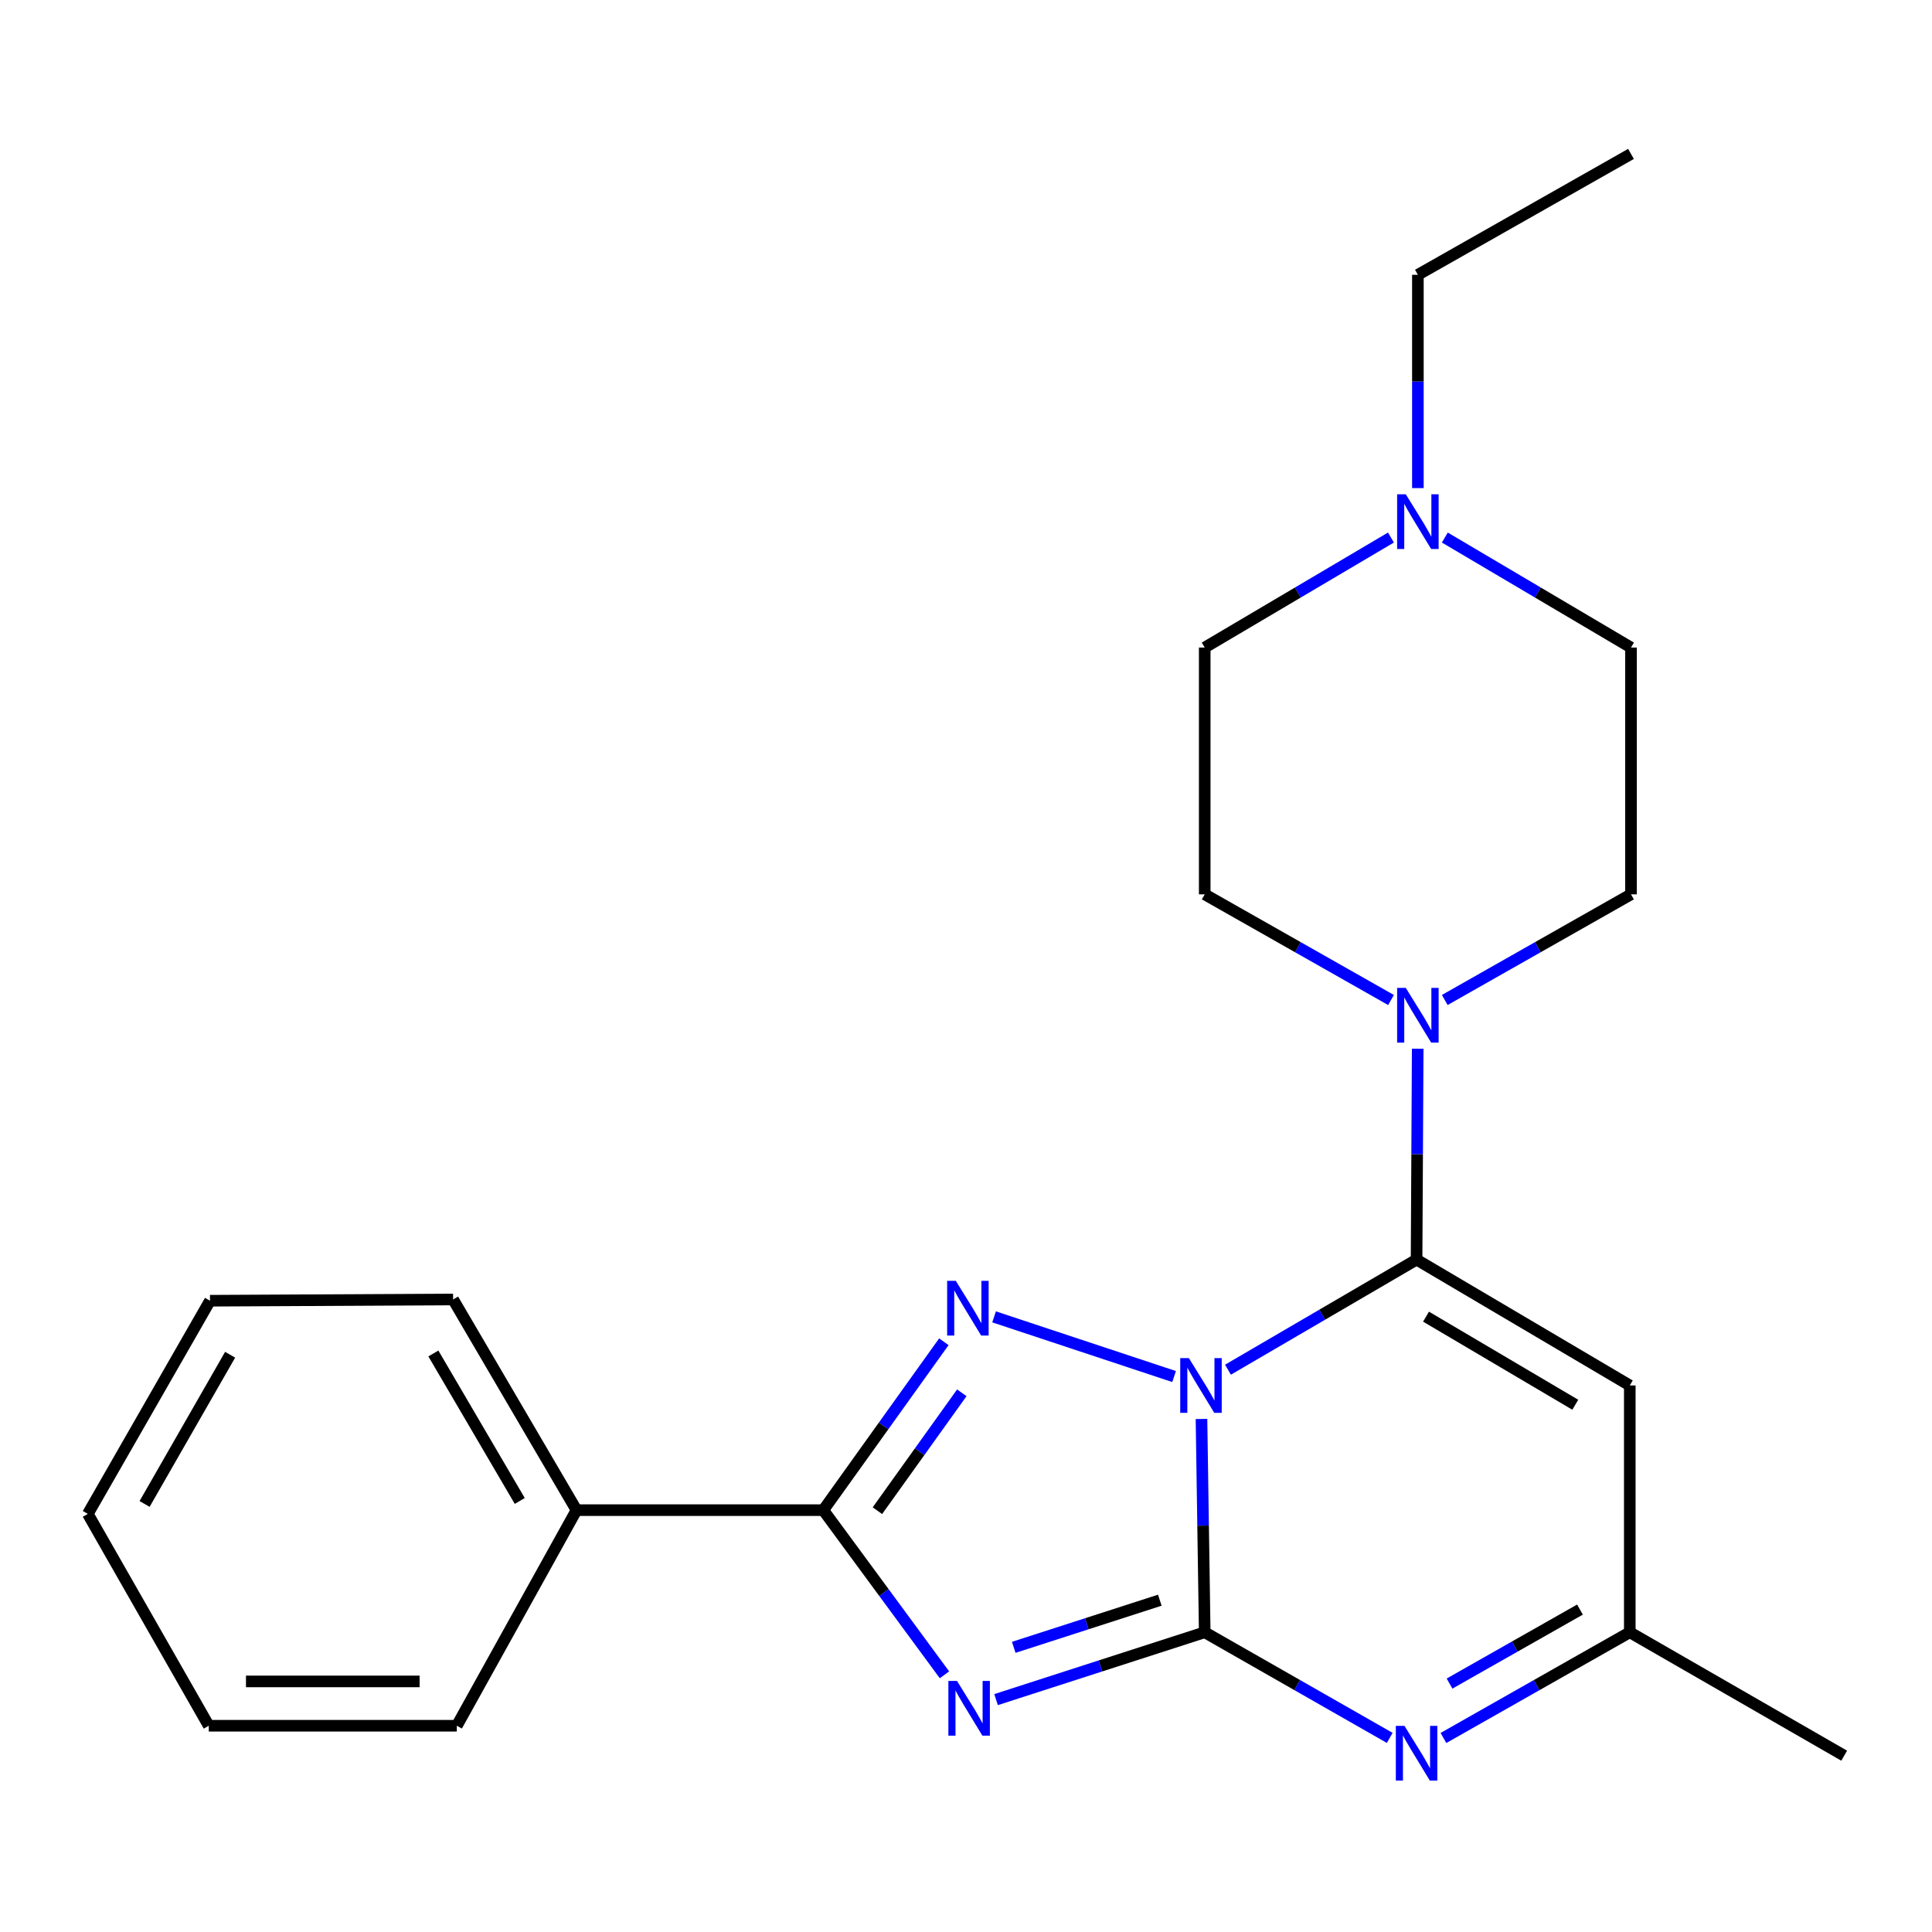 <?xml version='1.0' encoding='iso-8859-1'?>
<svg version='1.1' baseProfile='full'
              xmlns='http://www.w3.org/2000/svg'
                      xmlns:rdkit='http://www.rdkit.org/xml'
                      xmlns:xlink='http://www.w3.org/1999/xlink'
                  xml:space='preserve'
width='1000px' height='1000px' viewBox='0 0 1000 1000'>
<!-- END OF HEADER -->
<rect style='opacity:1.0;fill:#FFFFFF;stroke:none' width='1000' height='1000' x='0' y='0'> </rect>
<path class='bond-0' d='M 621.887,734.463 L 622.724,789.663' style='fill:none;fill-rule:evenodd;stroke:#0000FF;stroke-width:6px;stroke-linecap:butt;stroke-linejoin:miter;stroke-opacity:1' />
<path class='bond-0' d='M 622.724,789.663 L 623.561,844.863' style='fill:none;fill-rule:evenodd;stroke:#000000;stroke-width:6px;stroke-linecap:butt;stroke-linejoin:miter;stroke-opacity:1' />
<path class='bond-2' d='M 635.595,708.954 L 684.406,680.462' style='fill:none;fill-rule:evenodd;stroke:#0000FF;stroke-width:6px;stroke-linecap:butt;stroke-linejoin:miter;stroke-opacity:1' />
<path class='bond-2' d='M 684.406,680.462 L 733.218,651.97' style='fill:none;fill-rule:evenodd;stroke:#000000;stroke-width:6px;stroke-linecap:butt;stroke-linejoin:miter;stroke-opacity:1' />
<path class='bond-3' d='M 607.707,712.495 L 514.532,681.607' style='fill:none;fill-rule:evenodd;stroke:#0000FF;stroke-width:6px;stroke-linecap:butt;stroke-linejoin:miter;stroke-opacity:1' />
<path class='bond-1' d='M 623.561,844.863 L 569.562,862.291' style='fill:none;fill-rule:evenodd;stroke:#000000;stroke-width:6px;stroke-linecap:butt;stroke-linejoin:miter;stroke-opacity:1' />
<path class='bond-1' d='M 569.562,862.291 L 515.562,879.719' style='fill:none;fill-rule:evenodd;stroke:#0000FF;stroke-width:6px;stroke-linecap:butt;stroke-linejoin:miter;stroke-opacity:1' />
<path class='bond-1' d='M 600.315,828.259 L 562.516,840.459' style='fill:none;fill-rule:evenodd;stroke:#000000;stroke-width:6px;stroke-linecap:butt;stroke-linejoin:miter;stroke-opacity:1' />
<path class='bond-1' d='M 562.516,840.459 L 524.716,852.659' style='fill:none;fill-rule:evenodd;stroke:#0000FF;stroke-width:6px;stroke-linecap:butt;stroke-linejoin:miter;stroke-opacity:1' />
<path class='bond-5' d='M 623.561,844.863 L 671.441,872.198' style='fill:none;fill-rule:evenodd;stroke:#000000;stroke-width:6px;stroke-linecap:butt;stroke-linejoin:miter;stroke-opacity:1' />
<path class='bond-5' d='M 671.441,872.198 L 719.321,899.532' style='fill:none;fill-rule:evenodd;stroke:#0000FF;stroke-width:6px;stroke-linecap:butt;stroke-linejoin:miter;stroke-opacity:1' />
<path class='bond-23' d='M 488.854,866.875 L 457.493,824.262' style='fill:none;fill-rule:evenodd;stroke:#0000FF;stroke-width:6px;stroke-linecap:butt;stroke-linejoin:miter;stroke-opacity:1' />
<path class='bond-23' d='M 457.493,824.262 L 426.131,781.648' style='fill:none;fill-rule:evenodd;stroke:#000000;stroke-width:6px;stroke-linecap:butt;stroke-linejoin:miter;stroke-opacity:1' />
<path class='bond-6' d='M 733.218,651.97 L 843.576,717.108' style='fill:none;fill-rule:evenodd;stroke:#000000;stroke-width:6px;stroke-linecap:butt;stroke-linejoin:miter;stroke-opacity:1' />
<path class='bond-6' d='M 738.111,681.496 L 815.361,727.094' style='fill:none;fill-rule:evenodd;stroke:#000000;stroke-width:6px;stroke-linecap:butt;stroke-linejoin:miter;stroke-opacity:1' />
<path class='bond-7' d='M 733.218,651.97 L 733.51,597.391' style='fill:none;fill-rule:evenodd;stroke:#000000;stroke-width:6px;stroke-linecap:butt;stroke-linejoin:miter;stroke-opacity:1' />
<path class='bond-7' d='M 733.51,597.391 L 733.801,542.812' style='fill:none;fill-rule:evenodd;stroke:#0000FF;stroke-width:6px;stroke-linecap:butt;stroke-linejoin:miter;stroke-opacity:1' />
<path class='bond-4' d='M 488.541,694.489 L 457.336,738.069' style='fill:none;fill-rule:evenodd;stroke:#0000FF;stroke-width:6px;stroke-linecap:butt;stroke-linejoin:miter;stroke-opacity:1' />
<path class='bond-4' d='M 457.336,738.069 L 426.131,781.648' style='fill:none;fill-rule:evenodd;stroke:#000000;stroke-width:6px;stroke-linecap:butt;stroke-linejoin:miter;stroke-opacity:1' />
<path class='bond-4' d='M 497.831,720.919 L 475.988,751.425' style='fill:none;fill-rule:evenodd;stroke:#0000FF;stroke-width:6px;stroke-linecap:butt;stroke-linejoin:miter;stroke-opacity:1' />
<path class='bond-4' d='M 475.988,751.425 L 454.144,781.93' style='fill:none;fill-rule:evenodd;stroke:#000000;stroke-width:6px;stroke-linecap:butt;stroke-linejoin:miter;stroke-opacity:1' />
<path class='bond-10' d='M 426.131,781.648 L 298.402,781.648' style='fill:none;fill-rule:evenodd;stroke:#000000;stroke-width:6px;stroke-linecap:butt;stroke-linejoin:miter;stroke-opacity:1' />
<path class='bond-24' d='M 747.13,899.574 L 795.353,872.218' style='fill:none;fill-rule:evenodd;stroke:#0000FF;stroke-width:6px;stroke-linecap:butt;stroke-linejoin:miter;stroke-opacity:1' />
<path class='bond-24' d='M 795.353,872.218 L 843.576,844.863' style='fill:none;fill-rule:evenodd;stroke:#000000;stroke-width:6px;stroke-linecap:butt;stroke-linejoin:miter;stroke-opacity:1' />
<path class='bond-24' d='M 750.278,871.413 L 784.034,852.265' style='fill:none;fill-rule:evenodd;stroke:#0000FF;stroke-width:6px;stroke-linecap:butt;stroke-linejoin:miter;stroke-opacity:1' />
<path class='bond-24' d='M 784.034,852.265 L 817.79,833.116' style='fill:none;fill-rule:evenodd;stroke:#000000;stroke-width:6px;stroke-linecap:butt;stroke-linejoin:miter;stroke-opacity:1' />
<path class='bond-8' d='M 843.576,717.108 L 843.576,844.863' style='fill:none;fill-rule:evenodd;stroke:#000000;stroke-width:6px;stroke-linecap:butt;stroke-linejoin:miter;stroke-opacity:1' />
<path class='bond-11' d='M 747.804,517.598 L 796.002,490.255' style='fill:none;fill-rule:evenodd;stroke:#0000FF;stroke-width:6px;stroke-linecap:butt;stroke-linejoin:miter;stroke-opacity:1' />
<path class='bond-11' d='M 796.002,490.255 L 844.2,462.912' style='fill:none;fill-rule:evenodd;stroke:#000000;stroke-width:6px;stroke-linecap:butt;stroke-linejoin:miter;stroke-opacity:1' />
<path class='bond-12' d='M 719.983,517.6 L 671.772,490.256' style='fill:none;fill-rule:evenodd;stroke:#0000FF;stroke-width:6px;stroke-linecap:butt;stroke-linejoin:miter;stroke-opacity:1' />
<path class='bond-12' d='M 671.772,490.256 L 623.561,462.912' style='fill:none;fill-rule:evenodd;stroke:#000000;stroke-width:6px;stroke-linecap:butt;stroke-linejoin:miter;stroke-opacity:1' />
<path class='bond-16' d='M 843.576,844.863 L 954.545,908.74' style='fill:none;fill-rule:evenodd;stroke:#000000;stroke-width:6px;stroke-linecap:butt;stroke-linejoin:miter;stroke-opacity:1' />
<path class='bond-9' d='M 719.95,278.23 L 671.756,306.7' style='fill:none;fill-rule:evenodd;stroke:#0000FF;stroke-width:6px;stroke-linecap:butt;stroke-linejoin:miter;stroke-opacity:1' />
<path class='bond-9' d='M 671.756,306.7 L 623.561,335.171' style='fill:none;fill-rule:evenodd;stroke:#000000;stroke-width:6px;stroke-linecap:butt;stroke-linejoin:miter;stroke-opacity:1' />
<path class='bond-15' d='M 733.894,252.639 L 733.894,197.439' style='fill:none;fill-rule:evenodd;stroke:#0000FF;stroke-width:6px;stroke-linecap:butt;stroke-linejoin:miter;stroke-opacity:1' />
<path class='bond-15' d='M 733.894,197.439 L 733.894,142.239' style='fill:none;fill-rule:evenodd;stroke:#000000;stroke-width:6px;stroke-linecap:butt;stroke-linejoin:miter;stroke-opacity:1' />
<path class='bond-25' d='M 747.837,278.232 L 796.019,306.701' style='fill:none;fill-rule:evenodd;stroke:#0000FF;stroke-width:6px;stroke-linecap:butt;stroke-linejoin:miter;stroke-opacity:1' />
<path class='bond-25' d='M 796.019,306.701 L 844.2,335.171' style='fill:none;fill-rule:evenodd;stroke:#000000;stroke-width:6px;stroke-linecap:butt;stroke-linejoin:miter;stroke-opacity:1' />
<path class='bond-17' d='M 298.402,781.648 L 234.525,672.603' style='fill:none;fill-rule:evenodd;stroke:#000000;stroke-width:6px;stroke-linecap:butt;stroke-linejoin:miter;stroke-opacity:1' />
<path class='bond-17' d='M 269.026,776.887 L 224.312,700.556' style='fill:none;fill-rule:evenodd;stroke:#000000;stroke-width:6px;stroke-linecap:butt;stroke-linejoin:miter;stroke-opacity:1' />
<path class='bond-18' d='M 298.402,781.648 L 236.449,893.242' style='fill:none;fill-rule:evenodd;stroke:#000000;stroke-width:6px;stroke-linecap:butt;stroke-linejoin:miter;stroke-opacity:1' />
<path class='bond-13' d='M 844.2,462.912 L 844.2,335.171' style='fill:none;fill-rule:evenodd;stroke:#000000;stroke-width:6px;stroke-linecap:butt;stroke-linejoin:miter;stroke-opacity:1' />
<path class='bond-14' d='M 623.561,462.912 L 623.561,335.171' style='fill:none;fill-rule:evenodd;stroke:#000000;stroke-width:6px;stroke-linecap:butt;stroke-linejoin:miter;stroke-opacity:1' />
<path class='bond-19' d='M 733.894,142.239 L 844.2,79.662' style='fill:none;fill-rule:evenodd;stroke:#000000;stroke-width:6px;stroke-linecap:butt;stroke-linejoin:miter;stroke-opacity:1' />
<path class='bond-21' d='M 234.525,672.603 L 108.695,673.253' style='fill:none;fill-rule:evenodd;stroke:#000000;stroke-width:6px;stroke-linecap:butt;stroke-linejoin:miter;stroke-opacity:1' />
<path class='bond-20' d='M 236.449,893.242 L 108.057,893.242' style='fill:none;fill-rule:evenodd;stroke:#000000;stroke-width:6px;stroke-linecap:butt;stroke-linejoin:miter;stroke-opacity:1' />
<path class='bond-20' d='M 217.19,870.302 L 127.316,870.302' style='fill:none;fill-rule:evenodd;stroke:#000000;stroke-width:6px;stroke-linecap:butt;stroke-linejoin:miter;stroke-opacity:1' />
<path class='bond-22' d='M 108.057,893.242 L 45.455,783.586' style='fill:none;fill-rule:evenodd;stroke:#000000;stroke-width:6px;stroke-linecap:butt;stroke-linejoin:miter;stroke-opacity:1' />
<path class='bond-26' d='M 108.695,673.253 L 45.455,783.586' style='fill:none;fill-rule:evenodd;stroke:#000000;stroke-width:6px;stroke-linecap:butt;stroke-linejoin:miter;stroke-opacity:1' />
<path class='bond-26' d='M 119.112,701.211 L 74.844,778.444' style='fill:none;fill-rule:evenodd;stroke:#000000;stroke-width:6px;stroke-linecap:butt;stroke-linejoin:miter;stroke-opacity:1' />
<path  class='atom-0' d='M 615.364 702.948
L 624.644 717.948
Q 625.564 719.428, 627.044 722.108
Q 628.524 724.788, 628.604 724.948
L 628.604 702.948
L 632.364 702.948
L 632.364 731.268
L 628.484 731.268
L 618.524 714.868
Q 617.364 712.948, 616.124 710.748
Q 614.924 708.548, 614.564 707.868
L 614.564 731.268
L 610.884 731.268
L 610.884 702.948
L 615.364 702.948
' fill='#0000FF'/>
<path  class='atom-2' d='M 495.359 870.059
L 504.639 885.059
Q 505.559 886.539, 507.039 889.219
Q 508.519 891.899, 508.599 892.059
L 508.599 870.059
L 512.359 870.059
L 512.359 898.379
L 508.479 898.379
L 498.519 881.979
Q 497.359 880.059, 496.119 877.859
Q 494.919 875.659, 494.559 874.979
L 494.559 898.379
L 490.879 898.379
L 490.879 870.059
L 495.359 870.059
' fill='#0000FF'/>
<path  class='atom-4' d='M 494.721 662.955
L 504.001 677.955
Q 504.921 679.435, 506.401 682.115
Q 507.881 684.795, 507.961 684.955
L 507.961 662.955
L 511.721 662.955
L 511.721 691.275
L 507.841 691.275
L 497.881 674.875
Q 496.721 672.955, 495.481 670.755
Q 494.281 668.555, 493.921 667.875
L 493.921 691.275
L 490.241 691.275
L 490.241 662.955
L 494.721 662.955
' fill='#0000FF'/>
<path  class='atom-6' d='M 726.958 893.306
L 736.238 908.306
Q 737.158 909.786, 738.638 912.466
Q 740.118 915.146, 740.198 915.306
L 740.198 893.306
L 743.958 893.306
L 743.958 921.626
L 740.078 921.626
L 730.118 905.226
Q 728.958 903.306, 727.718 901.106
Q 726.518 898.906, 726.158 898.226
L 726.158 921.626
L 722.478 921.626
L 722.478 893.306
L 726.958 893.306
' fill='#0000FF'/>
<path  class='atom-8' d='M 727.634 511.33
L 736.914 526.33
Q 737.834 527.81, 739.314 530.49
Q 740.794 533.17, 740.874 533.33
L 740.874 511.33
L 744.634 511.33
L 744.634 539.65
L 740.754 539.65
L 730.794 523.25
Q 729.634 521.33, 728.394 519.13
Q 727.194 516.93, 726.834 516.25
L 726.834 539.65
L 723.154 539.65
L 723.154 511.33
L 727.634 511.33
' fill='#0000FF'/>
<path  class='atom-10' d='M 727.634 255.833
L 736.914 270.833
Q 737.834 272.313, 739.314 274.993
Q 740.794 277.673, 740.874 277.833
L 740.874 255.833
L 744.634 255.833
L 744.634 284.153
L 740.754 284.153
L 730.794 267.753
Q 729.634 265.833, 728.394 263.633
Q 727.194 261.433, 726.834 260.753
L 726.834 284.153
L 723.154 284.153
L 723.154 255.833
L 727.634 255.833
' fill='#0000FF'/>
</svg>
